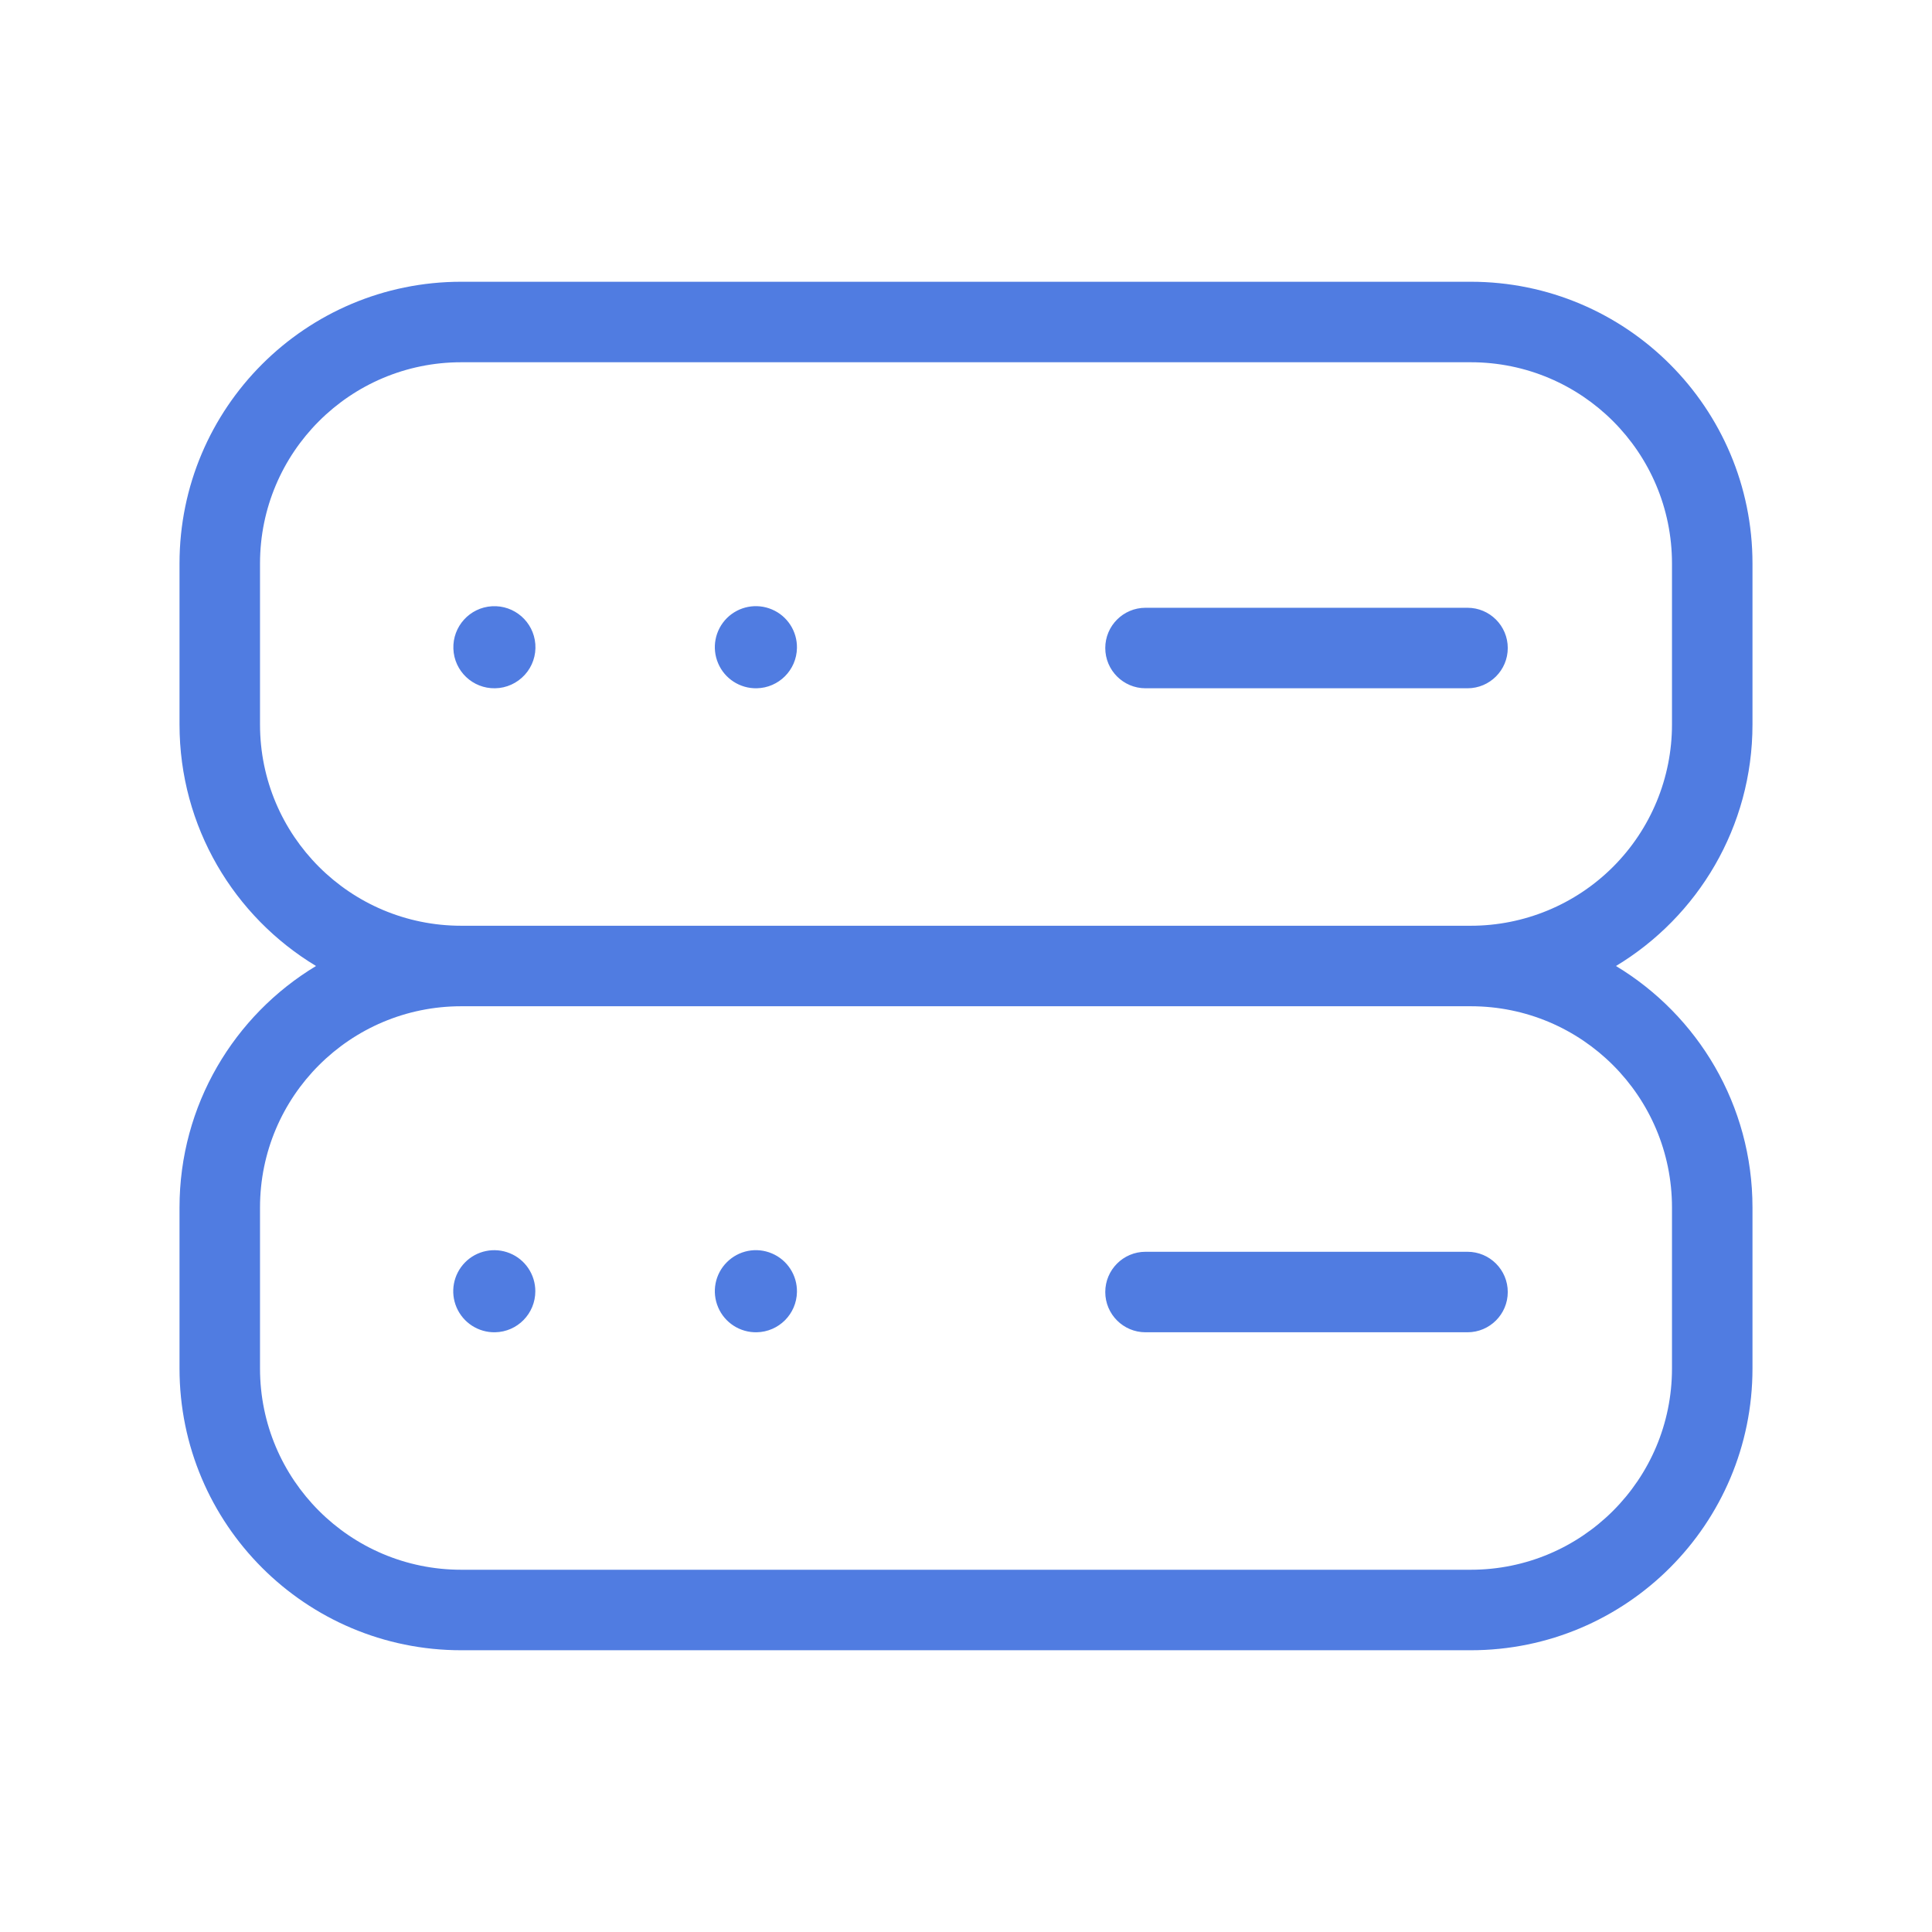 <svg width="24" height="24" viewBox="0 0 24 24" fill="none" xmlns="http://www.w3.org/2000/svg">
<path fill-rule="evenodd" clip-rule="evenodd" d="M3.23 15C3.23 13.619 4.349 12.5 5.73 12.5H18.27C19.651 12.5 20.77 13.619 20.77 15V17C20.77 18.381 19.651 19.5 18.27 19.5H5.73C4.349 19.5 3.23 18.381 3.23 17V15ZM21.77 9C21.77 10.273 21.09 11.388 20.074 12C21.09 12.612 21.77 13.727 21.77 15V17C21.77 18.933 20.203 20.5 18.27 20.5H5.73C3.797 20.5 2.23 18.933 2.23 17V15C2.23 13.727 2.91 12.612 3.926 12C2.91 11.388 2.23 10.273 2.23 9V7C2.23 5.067 3.797 3.5 5.73 3.5H18.27C20.203 3.5 21.77 5.067 21.77 7V9ZM20.038 10.768C19.569 11.237 18.933 11.5 18.27 11.5H5.73C4.349 11.5 3.23 10.381 3.23 9V7C3.23 5.619 4.349 4.5 5.73 4.5H18.27C19.651 4.5 20.77 5.619 20.77 7V9C20.77 9.663 20.507 10.299 20.038 10.768ZM5.632 8.059C5.642 8.336 5.872 8.555 6.15 8.55C6.291 8.548 6.424 8.487 6.519 8.383C6.614 8.279 6.661 8.14 6.65 8C6.628 7.723 6.389 7.515 6.112 7.531C5.835 7.547 5.622 7.782 5.632 8.059ZM9.4 8.55C9.192 8.554 9.002 8.431 8.921 8.24C8.839 8.048 8.882 7.827 9.029 7.679C9.177 7.532 9.398 7.489 9.59 7.571C9.781 7.652 9.904 7.842 9.9 8.05C9.895 8.324 9.674 8.545 9.4 8.55ZM14.23 8.55H18.23C18.506 8.55 18.73 8.326 18.73 8.05C18.73 7.774 18.506 7.55 18.23 7.55H14.23C13.954 7.55 13.73 7.774 13.73 8.05C13.73 8.326 13.954 8.55 14.23 8.55ZM5.672 16.242C5.754 16.432 5.943 16.554 6.15 16.55C6.428 16.545 6.65 16.318 6.65 16.04C6.65 15.833 6.525 15.646 6.333 15.568C6.141 15.49 5.921 15.535 5.776 15.683C5.631 15.831 5.59 16.052 5.672 16.242ZM9.4 16.55C9.192 16.554 9.002 16.431 8.921 16.24C8.839 16.048 8.882 15.827 9.029 15.68C9.177 15.532 9.398 15.489 9.59 15.571C9.781 15.652 9.904 15.842 9.9 16.05C9.895 16.324 9.674 16.545 9.4 16.55ZM14.23 16.55H18.23C18.506 16.55 18.73 16.326 18.73 16.05C18.73 15.774 18.506 15.55 18.23 15.55H14.23C13.954 15.55 13.73 15.774 13.73 16.05C13.73 16.326 13.954 16.55 14.23 16.55Z" fill="#507CE1"/>
</svg>
